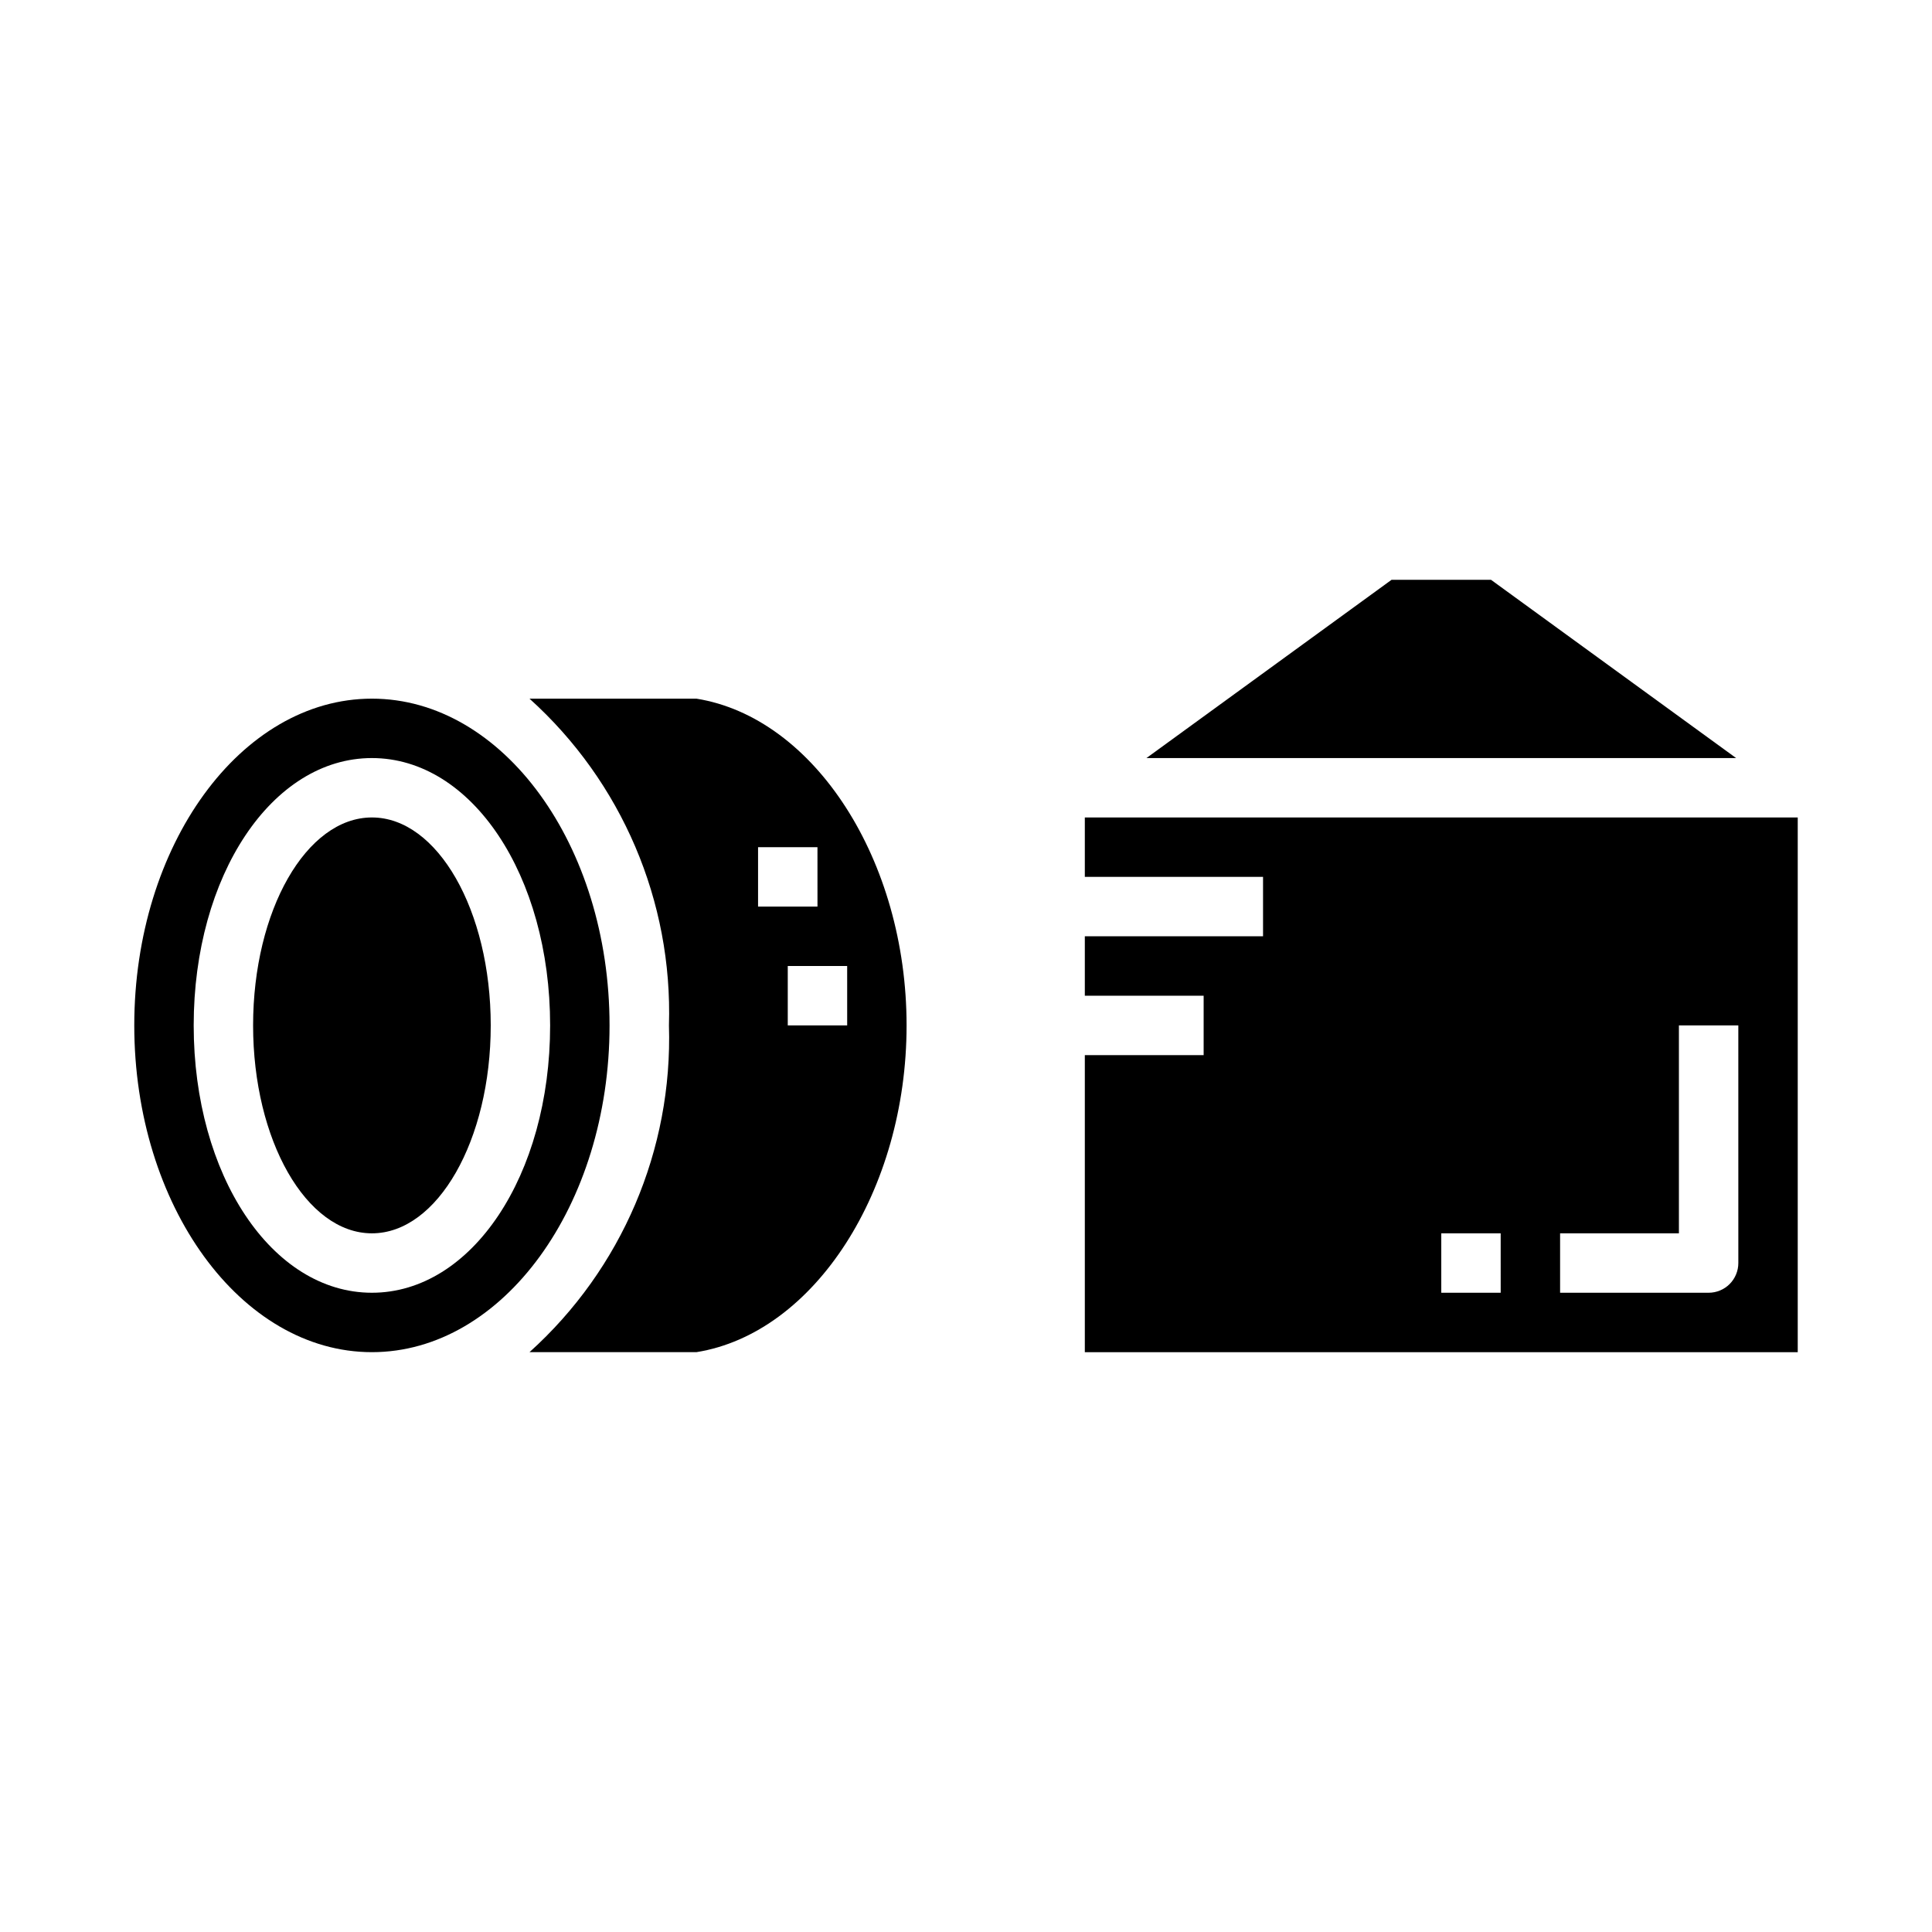 <?xml version="1.0" encoding="UTF-8"?>
<!-- Uploaded to: SVG Repo, www.svgrepo.com, Generator: SVG Repo Mixer Tools -->
<svg fill="#000000" width="800px" height="800px" version="1.1" viewBox="144 144 512 512" xmlns="http://www.w3.org/2000/svg">
 <g>
  <path d="m274.05 415.74c0 30.434-14.098 55.105-31.488 55.105s-31.488-24.672-31.488-55.105c0-30.434 14.098-55.105 31.488-55.105s31.488 24.672 31.488 55.105"/>
  <path d="m242.56 329.15c-34.723 0-62.977 38.848-62.977 86.594 0 47.742 28.254 86.594 62.977 86.594s62.977-38.848 62.977-86.594c0-47.742-28.254-86.594-62.977-86.594zm0 157.44c-26.48 0-47.23-31.117-47.23-70.848 0-39.73 20.75-70.848 47.23-70.848 26.48 0 47.23 31.117 47.23 70.848 0 39.73-20.75 70.848-47.23 70.848z"/>
  <path d="m328.55 329.15h-44.23c24.453 22.027 37.973 53.699 36.957 86.594 1.016 32.895-12.504 64.57-36.957 86.594h44.234c31.297-5.016 55.699-42.895 55.699-86.594 0-43.695-24.402-81.578-55.703-86.594zm39.961 86.594h-15.746v-15.742h15.742zm-7.871-31.488h-15.746v-15.742h15.742z"/>
  <path d="m539.14 297.66h-26.371l-64.945 47.23h156.26z"/>
  <path d="m431.49 360.64v15.742h47.23v15.742l-47.23 0.004v15.742h31.488v15.742l-31.488 0.004v78.723h188.93v-141.7zm110.21 125.95h-15.746v-15.742h15.742zm62.977-7.871c0 2.086-0.832 4.09-2.305 5.566-1.477 1.477-3.481 2.305-5.566 2.305h-39.363v-15.742h31.488v-55.105h15.742z"/>
 </g>
</svg>